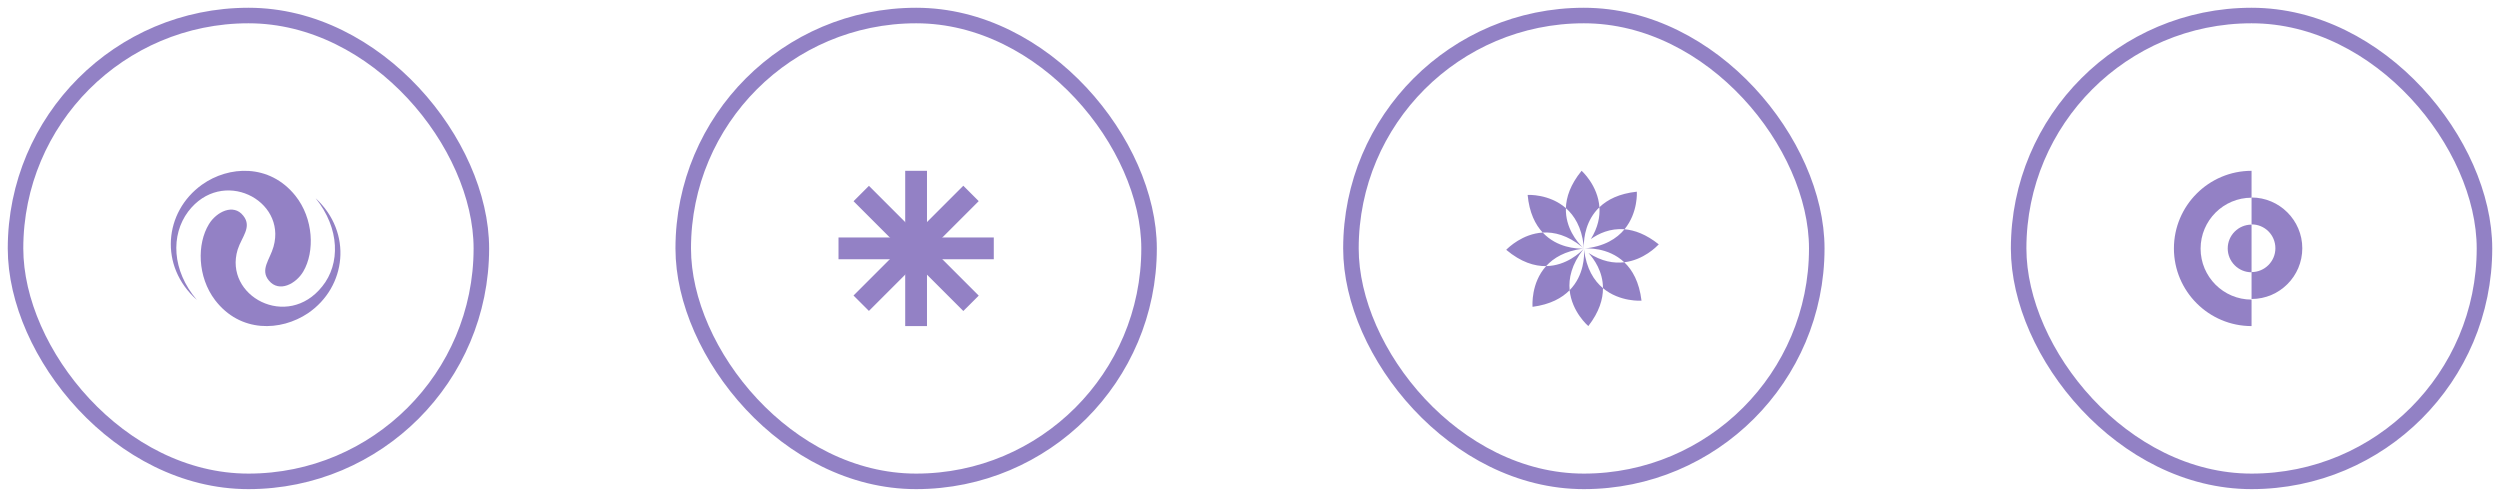 <?xml version="1.0" encoding="UTF-8"?> <svg xmlns="http://www.w3.org/2000/svg" width="161" height="32" viewBox="0 0 161 32" fill="none"><rect x="1" y="1" width="30" height="30" rx="15" stroke="#27048C" stroke-opacity="0.5"></rect><g opacity="0.5"><path fill-rule="evenodd" clip-rule="evenodd" d="M12.677 19.313C10.232 17.148 10.562 13.645 13.008 11.893C14.726 10.67 17.354 10.522 19.023 12.604C20.196 14.075 20.279 16.206 19.535 17.479C19.073 18.272 17.982 18.867 17.321 18.073C16.726 17.363 17.387 16.718 17.618 15.876C18.461 12.868 14.297 10.753 12.116 13.628C10.992 15.132 11.058 17.413 12.677 19.313Z" fill="#27048C"></path><path fill-rule="evenodd" clip-rule="evenodd" d="M20.328 12.769C22.725 14.983 22.311 18.487 19.833 20.172C18.081 21.346 15.47 21.445 13.851 19.329C12.71 17.826 12.677 15.71 13.454 14.438C13.933 13.645 15.04 13.083 15.668 13.893C16.247 14.62 15.569 15.248 15.305 16.074C14.396 19.065 18.511 21.279 20.758 18.437C21.915 16.999 21.898 14.719 20.328 12.769Z" fill="#27048C"></path></g><rect x="44" y="1" width="30" height="30" rx="15" stroke="#27048C" stroke-opacity="0.5"></rect><g opacity="0.5"><path d="M59.698 11H58.295V21H59.698V11Z" fill="#27048C"></path><path d="M54 15.293V16.696H64V15.293H54Z" fill="#27048C"></path><path d="M55.959 11.967L54.968 12.958L62.038 20.029L63.03 19.038L55.959 11.967Z" fill="#27048C"></path><path d="M54.966 19.032L55.958 20.023L63.029 12.952L62.037 11.961L54.966 19.032Z" fill="#27048C"></path><path d="M59.868 15.993C59.868 15.508 59.475 15.115 58.99 15.115C58.505 15.115 58.112 15.508 58.112 15.993C58.112 16.478 58.505 16.872 58.99 16.872C59.475 16.872 59.868 16.478 59.868 15.993Z" fill="#27048C"></path></g><rect x="87" y="1" width="30" height="30" rx="15" stroke="#27048C" stroke-opacity="0.5"></rect><path opacity="0.5" fill-rule="evenodd" clip-rule="evenodd" d="M98.696 19.76C99.839 19.608 100.591 19.192 101.085 18.688C101.224 20.094 102.287 21 102.287 21C102.992 20.089 103.234 19.264 103.232 18.558C104.319 19.466 105.713 19.363 105.713 19.363C105.57 18.164 105.131 17.389 104.604 16.89C105.856 16.74 106.697 15.868 106.811 15.75C106.82 15.741 106.825 15.736 106.825 15.737C106.016 15.091 105.272 14.82 104.618 14.765C105.501 13.695 105.417 12.338 105.409 12.345C104.27 12.467 103.509 12.86 103.003 13.346C102.904 11.932 101.861 11 101.854 11C101.13 11.889 100.864 12.703 100.843 13.405C99.782 12.477 98.388 12.548 98.38 12.556C98.488 13.698 98.871 14.464 99.351 14.977C98.046 15.057 97.142 15.948 97.015 16.073C97.006 16.083 97.001 16.088 97 16.088C97.955 16.89 98.829 17.149 99.57 17.137C98.586 18.225 98.691 19.686 98.696 19.758L98.696 19.76ZM102.006 16.006C102.006 16.006 102.009 16.036 102.013 16.09C102.032 16.429 102.037 17.719 101.085 18.688C101.011 17.934 101.203 17.035 101.967 16.055C101.98 16.039 101.993 16.022 102.006 16.006ZM101.963 16.052C101.991 16.023 102.006 16.006 102.006 16.006C102.009 16.035 102.012 16.064 102.016 16.093C102.165 17.31 102.655 18.077 103.232 18.558C103.23 17.484 102.66 16.688 102.298 16.29C103.152 16.845 103.936 16.97 104.604 16.89C103.553 15.896 102.149 15.993 102.016 16.005C103.316 15.881 104.121 15.368 104.618 14.765C103.685 14.687 102.936 15.05 102.451 15.395C102.913 14.647 103.045 13.952 103.003 13.346C102.131 14.18 102.009 15.288 102 15.768C101.998 15.917 102.006 16.006 102.006 16.006C102 15.93 101.993 15.856 101.984 15.784C101.849 14.628 101.39 13.884 100.843 13.405C100.806 14.678 101.575 15.581 101.882 15.889C101.938 15.945 101.978 15.982 101.996 15.997C101.956 15.963 101.915 15.929 101.875 15.896C100.951 15.144 100.087 14.932 99.351 14.977C100.273 15.963 101.549 16.016 101.908 16.01C101.971 16.009 102.006 16.006 102.006 16.006C101.976 16.009 101.946 16.013 101.917 16.017C100.786 16.167 100.049 16.608 99.57 17.137C100.871 17.116 101.762 16.263 101.963 16.052Z" fill="#27048C"></path><rect x="130" y="1" width="30" height="30" rx="15" stroke="#27048C" stroke-opacity="0.5"></rect><g opacity="0.5"><path d="M145 21C142.244 21 140 18.756 140 16C140 13.244 142.244 11 145 11V12.732C143.189 12.732 141.719 14.202 141.719 16.013C141.719 17.824 143.189 19.294 145 19.294V21Z" fill="#27048C"></path><path d="M145 19.255V17.522C145.84 17.522 146.535 16.84 146.535 15.987C146.535 15.134 145.853 14.451 145 14.451V12.719C146.798 12.719 148.268 14.189 148.268 15.987C148.268 17.785 146.811 19.255 145 19.255Z" fill="#27048C"></path><path d="M145 14.465C144.16 14.465 143.465 15.147 143.465 16C143.465 16.84 144.147 17.535 145 17.535V14.465Z" fill="#27048C"></path></g></svg> 
